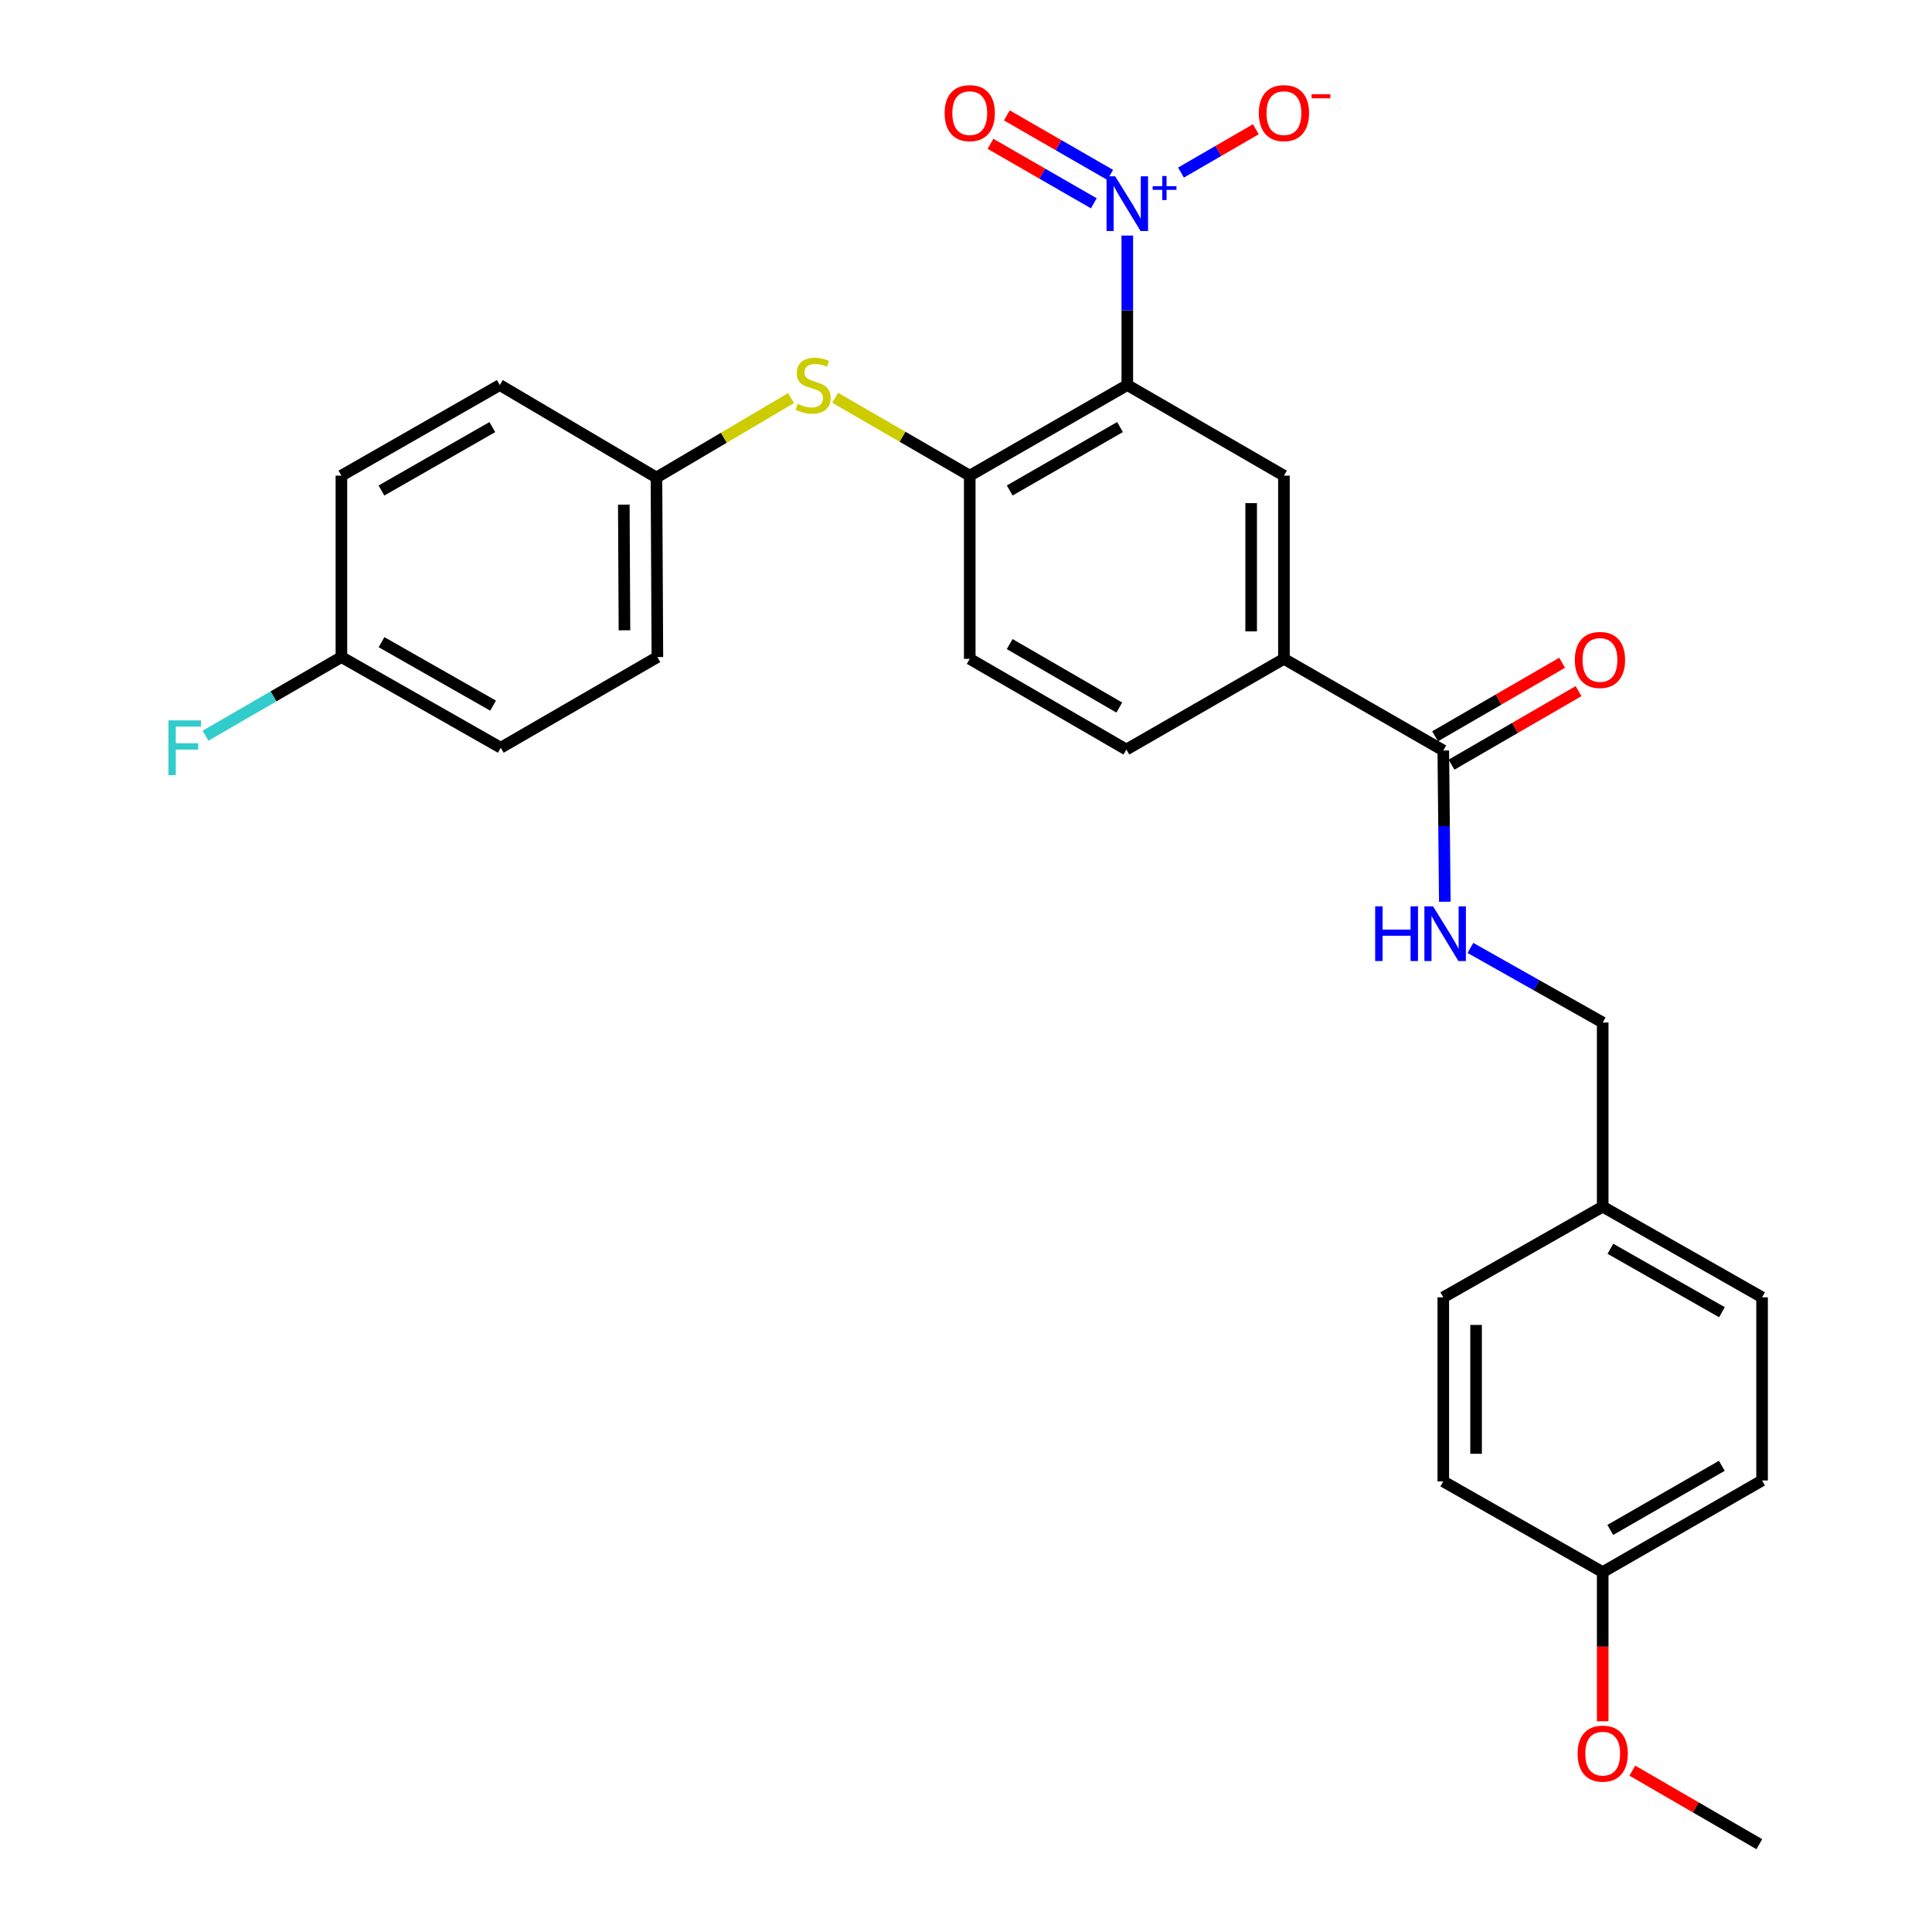<?xml version='1.0' encoding='iso-8859-1'?>
<svg version='1.1' baseProfile='full'
              xmlns='http://www.w3.org/2000/svg'
                      xmlns:rdkit='http://www.rdkit.org/xml'
                      xmlns:xlink='http://www.w3.org/1999/xlink'
                  xml:space='preserve'
width='1000px' height='1000px' viewBox='0 0 1000 1000'>
<!-- END OF HEADER -->
<rect style='opacity:1.0;fill:#FFFFFF;stroke:none' width='1000' height='1000' x='0' y='0'> </rect>
<path class='bond-0' d='M 583.488,199.297 L 583.488,160.611' style='fill:none;fill-rule:evenodd;stroke:#000000;stroke-width:6px;stroke-linecap:butt;stroke-linejoin:miter;stroke-opacity:1' />
<path class='bond-0' d='M 583.488,160.611 L 583.488,121.926' style='fill:none;fill-rule:evenodd;stroke:#0000FF;stroke-width:6px;stroke-linecap:butt;stroke-linejoin:miter;stroke-opacity:1' />
<path class='bond-1' d='M 583.488,199.297 L 501.941,246.198' style='fill:none;fill-rule:evenodd;stroke:#000000;stroke-width:6px;stroke-linecap:butt;stroke-linejoin:miter;stroke-opacity:1' />
<path class='bond-1' d='M 579.716,221.042 L 522.633,253.873' style='fill:none;fill-rule:evenodd;stroke:#000000;stroke-width:6px;stroke-linecap:butt;stroke-linejoin:miter;stroke-opacity:1' />
<path class='bond-2' d='M 583.488,199.297 L 664.564,246.198' style='fill:none;fill-rule:evenodd;stroke:#000000;stroke-width:6px;stroke-linecap:butt;stroke-linejoin:miter;stroke-opacity:1' />
<path class='bond-7' d='M 611.275,89.328 L 630.65,78.109' style='fill:none;fill-rule:evenodd;stroke:#0000FF;stroke-width:6px;stroke-linecap:butt;stroke-linejoin:miter;stroke-opacity:1' />
<path class='bond-7' d='M 630.65,78.109 L 650.024,66.889' style='fill:none;fill-rule:evenodd;stroke:#FF0000;stroke-width:6px;stroke-linecap:butt;stroke-linejoin:miter;stroke-opacity:1' />
<path class='bond-8' d='M 574.629,90.528 L 547.889,75.133' style='fill:none;fill-rule:evenodd;stroke:#0000FF;stroke-width:6px;stroke-linecap:butt;stroke-linejoin:miter;stroke-opacity:1' />
<path class='bond-8' d='M 547.889,75.133 L 521.149,59.738' style='fill:none;fill-rule:evenodd;stroke:#FF0000;stroke-width:6px;stroke-linecap:butt;stroke-linejoin:miter;stroke-opacity:1' />
<path class='bond-8' d='M 566.162,105.234 L 539.422,89.839' style='fill:none;fill-rule:evenodd;stroke:#0000FF;stroke-width:6px;stroke-linecap:butt;stroke-linejoin:miter;stroke-opacity:1' />
<path class='bond-8' d='M 539.422,89.839 L 512.682,74.445' style='fill:none;fill-rule:evenodd;stroke:#FF0000;stroke-width:6px;stroke-linecap:butt;stroke-linejoin:miter;stroke-opacity:1' />
<path class='bond-5' d='M 501.941,246.198 L 467.114,226.051' style='fill:none;fill-rule:evenodd;stroke:#000000;stroke-width:6px;stroke-linecap:butt;stroke-linejoin:miter;stroke-opacity:1' />
<path class='bond-5' d='M 467.114,226.051 L 432.287,205.904' style='fill:none;fill-rule:evenodd;stroke:#CCCC00;stroke-width:6px;stroke-linecap:butt;stroke-linejoin:miter;stroke-opacity:1' />
<path class='bond-9' d='M 501.941,246.198 L 501.941,341.019' style='fill:none;fill-rule:evenodd;stroke:#000000;stroke-width:6px;stroke-linecap:butt;stroke-linejoin:miter;stroke-opacity:1' />
<path class='bond-4' d='M 664.564,246.198 L 664.564,341.019' style='fill:none;fill-rule:evenodd;stroke:#000000;stroke-width:6px;stroke-linecap:butt;stroke-linejoin:miter;stroke-opacity:1' />
<path class='bond-4' d='M 647.595,260.421 L 647.595,326.796' style='fill:none;fill-rule:evenodd;stroke:#000000;stroke-width:6px;stroke-linecap:butt;stroke-linejoin:miter;stroke-opacity:1' />
<path class='bond-3' d='M 747.044,388.448 L 664.564,341.019' style='fill:none;fill-rule:evenodd;stroke:#000000;stroke-width:6px;stroke-linecap:butt;stroke-linejoin:miter;stroke-opacity:1' />
<path class='bond-6' d='M 747.044,388.448 L 747.441,427.593' style='fill:none;fill-rule:evenodd;stroke:#000000;stroke-width:6px;stroke-linecap:butt;stroke-linejoin:miter;stroke-opacity:1' />
<path class='bond-6' d='M 747.441,427.593 L 747.838,466.739' style='fill:none;fill-rule:evenodd;stroke:#0000FF;stroke-width:6px;stroke-linecap:butt;stroke-linejoin:miter;stroke-opacity:1' />
<path class='bond-10' d='M 751.295,395.792 L 784.171,376.762' style='fill:none;fill-rule:evenodd;stroke:#000000;stroke-width:6px;stroke-linecap:butt;stroke-linejoin:miter;stroke-opacity:1' />
<path class='bond-10' d='M 784.171,376.762 L 817.047,357.733' style='fill:none;fill-rule:evenodd;stroke:#FF0000;stroke-width:6px;stroke-linecap:butt;stroke-linejoin:miter;stroke-opacity:1' />
<path class='bond-10' d='M 742.794,381.105 L 775.67,362.076' style='fill:none;fill-rule:evenodd;stroke:#000000;stroke-width:6px;stroke-linecap:butt;stroke-linejoin:miter;stroke-opacity:1' />
<path class='bond-10' d='M 775.67,362.076 L 808.546,343.046' style='fill:none;fill-rule:evenodd;stroke:#FF0000;stroke-width:6px;stroke-linecap:butt;stroke-linejoin:miter;stroke-opacity:1' />
<path class='bond-11' d='M 664.564,341.019 L 583.007,387.958' style='fill:none;fill-rule:evenodd;stroke:#000000;stroke-width:6px;stroke-linecap:butt;stroke-linejoin:miter;stroke-opacity:1' />
<path class='bond-12' d='M 409.431,206.047 L 374.606,226.608' style='fill:none;fill-rule:evenodd;stroke:#CCCC00;stroke-width:6px;stroke-linecap:butt;stroke-linejoin:miter;stroke-opacity:1' />
<path class='bond-12' d='M 374.606,226.608 L 339.78,247.169' style='fill:none;fill-rule:evenodd;stroke:#000000;stroke-width:6px;stroke-linecap:butt;stroke-linejoin:miter;stroke-opacity:1' />
<path class='bond-13' d='M 761.086,490.646 L 795.32,509.951' style='fill:none;fill-rule:evenodd;stroke:#0000FF;stroke-width:6px;stroke-linecap:butt;stroke-linejoin:miter;stroke-opacity:1' />
<path class='bond-13' d='M 795.32,509.951 L 829.553,529.256' style='fill:none;fill-rule:evenodd;stroke:#000000;stroke-width:6px;stroke-linecap:butt;stroke-linejoin:miter;stroke-opacity:1' />
<path class='bond-28' d='M 501.941,341.019 L 583.007,387.958' style='fill:none;fill-rule:evenodd;stroke:#000000;stroke-width:6px;stroke-linecap:butt;stroke-linejoin:miter;stroke-opacity:1' />
<path class='bond-28' d='M 522.604,333.375 L 579.35,366.232' style='fill:none;fill-rule:evenodd;stroke:#000000;stroke-width:6px;stroke-linecap:butt;stroke-linejoin:miter;stroke-opacity:1' />
<path class='bond-18' d='M 339.78,247.169 L 258.704,199.297' style='fill:none;fill-rule:evenodd;stroke:#000000;stroke-width:6px;stroke-linecap:butt;stroke-linejoin:miter;stroke-opacity:1' />
<path class='bond-19' d='M 339.78,247.169 L 340.261,340.095' style='fill:none;fill-rule:evenodd;stroke:#000000;stroke-width:6px;stroke-linecap:butt;stroke-linejoin:miter;stroke-opacity:1' />
<path class='bond-19' d='M 322.883,261.196 L 323.22,326.244' style='fill:none;fill-rule:evenodd;stroke:#000000;stroke-width:6px;stroke-linecap:butt;stroke-linejoin:miter;stroke-opacity:1' />
<path class='bond-15' d='M 829.553,529.256 L 829.553,624.567' style='fill:none;fill-rule:evenodd;stroke:#000000;stroke-width:6px;stroke-linecap:butt;stroke-linejoin:miter;stroke-opacity:1' />
<path class='bond-14' d='M 176.714,340.095 L 259.195,387.025' style='fill:none;fill-rule:evenodd;stroke:#000000;stroke-width:6px;stroke-linecap:butt;stroke-linejoin:miter;stroke-opacity:1' />
<path class='bond-14' d='M 197.478,332.386 L 255.214,365.236' style='fill:none;fill-rule:evenodd;stroke:#000000;stroke-width:6px;stroke-linecap:butt;stroke-linejoin:miter;stroke-opacity:1' />
<path class='bond-17' d='M 176.714,340.095 L 141.543,360.446' style='fill:none;fill-rule:evenodd;stroke:#000000;stroke-width:6px;stroke-linecap:butt;stroke-linejoin:miter;stroke-opacity:1' />
<path class='bond-17' d='M 141.543,360.446 L 106.373,380.797' style='fill:none;fill-rule:evenodd;stroke:#33CCCC;stroke-width:6px;stroke-linecap:butt;stroke-linejoin:miter;stroke-opacity:1' />
<path class='bond-29' d='M 176.714,340.095 L 176.714,246.198' style='fill:none;fill-rule:evenodd;stroke:#000000;stroke-width:6px;stroke-linecap:butt;stroke-linejoin:miter;stroke-opacity:1' />
<path class='bond-22' d='M 829.553,624.567 L 747.044,671.487' style='fill:none;fill-rule:evenodd;stroke:#000000;stroke-width:6px;stroke-linecap:butt;stroke-linejoin:miter;stroke-opacity:1' />
<path class='bond-23' d='M 829.553,624.567 L 912.043,671.487' style='fill:none;fill-rule:evenodd;stroke:#000000;stroke-width:6px;stroke-linecap:butt;stroke-linejoin:miter;stroke-opacity:1' />
<path class='bond-23' d='M 833.537,646.355 L 891.279,679.2' style='fill:none;fill-rule:evenodd;stroke:#000000;stroke-width:6px;stroke-linecap:butt;stroke-linejoin:miter;stroke-opacity:1' />
<path class='bond-16' d='M 829.553,813.719 L 912.043,766.299' style='fill:none;fill-rule:evenodd;stroke:#000000;stroke-width:6px;stroke-linecap:butt;stroke-linejoin:miter;stroke-opacity:1' />
<path class='bond-16' d='M 833.469,791.894 L 891.212,758.7' style='fill:none;fill-rule:evenodd;stroke:#000000;stroke-width:6px;stroke-linecap:butt;stroke-linejoin:miter;stroke-opacity:1' />
<path class='bond-26' d='M 829.553,813.719 L 829.553,852.324' style='fill:none;fill-rule:evenodd;stroke:#000000;stroke-width:6px;stroke-linecap:butt;stroke-linejoin:miter;stroke-opacity:1' />
<path class='bond-26' d='M 829.553,852.324 L 829.553,890.93' style='fill:none;fill-rule:evenodd;stroke:#FF0000;stroke-width:6px;stroke-linecap:butt;stroke-linejoin:miter;stroke-opacity:1' />
<path class='bond-30' d='M 829.553,813.719 L 747.044,766.77' style='fill:none;fill-rule:evenodd;stroke:#000000;stroke-width:6px;stroke-linecap:butt;stroke-linejoin:miter;stroke-opacity:1' />
<path class='bond-21' d='M 258.704,199.297 L 176.714,246.198' style='fill:none;fill-rule:evenodd;stroke:#000000;stroke-width:6px;stroke-linecap:butt;stroke-linejoin:miter;stroke-opacity:1' />
<path class='bond-21' d='M 254.832,221.062 L 197.439,253.893' style='fill:none;fill-rule:evenodd;stroke:#000000;stroke-width:6px;stroke-linecap:butt;stroke-linejoin:miter;stroke-opacity:1' />
<path class='bond-20' d='M 340.261,340.095 L 259.195,387.025' style='fill:none;fill-rule:evenodd;stroke:#000000;stroke-width:6px;stroke-linecap:butt;stroke-linejoin:miter;stroke-opacity:1' />
<path class='bond-25' d='M 747.044,671.487 L 747.044,766.77' style='fill:none;fill-rule:evenodd;stroke:#000000;stroke-width:6px;stroke-linecap:butt;stroke-linejoin:miter;stroke-opacity:1' />
<path class='bond-25' d='M 764.014,685.78 L 764.014,752.478' style='fill:none;fill-rule:evenodd;stroke:#000000;stroke-width:6px;stroke-linecap:butt;stroke-linejoin:miter;stroke-opacity:1' />
<path class='bond-24' d='M 912.043,671.487 L 912.043,766.299' style='fill:none;fill-rule:evenodd;stroke:#000000;stroke-width:6px;stroke-linecap:butt;stroke-linejoin:miter;stroke-opacity:1' />
<path class='bond-27' d='M 844.895,916.482 L 877.757,935.514' style='fill:none;fill-rule:evenodd;stroke:#FF0000;stroke-width:6px;stroke-linecap:butt;stroke-linejoin:miter;stroke-opacity:1' />
<path class='bond-27' d='M 877.757,935.514 L 910.619,954.545' style='fill:none;fill-rule:evenodd;stroke:#000000;stroke-width:6px;stroke-linecap:butt;stroke-linejoin:miter;stroke-opacity:1' />
<path  class='atom-1' d='M 577.228 91.259
L 586.508 106.259
Q 587.428 107.739, 588.908 110.419
Q 590.388 113.099, 590.468 113.259
L 590.468 91.259
L 594.228 91.259
L 594.228 119.579
L 590.348 119.579
L 580.388 103.179
Q 579.228 101.259, 577.988 99.059
Q 576.788 96.859, 576.428 96.179
L 576.428 119.579
L 572.748 119.579
L 572.748 91.259
L 577.228 91.259
' fill='#0000FF'/>
<path  class='atom-1' d='M 596.604 96.363
L 601.594 96.363
L 601.594 91.11
L 603.811 91.11
L 603.811 96.363
L 608.933 96.363
L 608.933 98.264
L 603.811 98.264
L 603.811 103.544
L 601.594 103.544
L 601.594 98.264
L 596.604 98.264
L 596.604 96.363
' fill='#0000FF'/>
<path  class='atom-6' d='M 412.865 209.017
Q 413.185 209.137, 414.505 209.697
Q 415.825 210.257, 417.265 210.617
Q 418.745 210.937, 420.185 210.937
Q 422.865 210.937, 424.425 209.657
Q 425.985 208.337, 425.985 206.057
Q 425.985 204.497, 425.185 203.537
Q 424.425 202.577, 423.225 202.057
Q 422.025 201.537, 420.025 200.937
Q 417.505 200.177, 415.985 199.457
Q 414.505 198.737, 413.425 197.217
Q 412.385 195.697, 412.385 193.137
Q 412.385 189.577, 414.785 187.377
Q 417.225 185.177, 422.025 185.177
Q 425.305 185.177, 429.025 186.737
L 428.105 189.817
Q 424.705 188.417, 422.145 188.417
Q 419.385 188.417, 417.865 189.577
Q 416.345 190.697, 416.385 192.657
Q 416.385 194.177, 417.145 195.097
Q 417.945 196.017, 419.065 196.537
Q 420.225 197.057, 422.145 197.657
Q 424.705 198.457, 426.225 199.257
Q 427.745 200.057, 428.825 201.697
Q 429.945 203.297, 429.945 206.057
Q 429.945 209.977, 427.305 212.097
Q 424.705 214.177, 420.345 214.177
Q 417.825 214.177, 415.905 213.617
Q 414.025 213.097, 411.785 212.177
L 412.865 209.017
' fill='#CCCC00'/>
<path  class='atom-7' d='M 711.786 469.109
L 715.626 469.109
L 715.626 481.149
L 730.106 481.149
L 730.106 469.109
L 733.946 469.109
L 733.946 497.429
L 730.106 497.429
L 730.106 484.349
L 715.626 484.349
L 715.626 497.429
L 711.786 497.429
L 711.786 469.109
' fill='#0000FF'/>
<path  class='atom-7' d='M 741.746 469.109
L 751.026 484.109
Q 751.946 485.589, 753.426 488.269
Q 754.906 490.949, 754.986 491.109
L 754.986 469.109
L 758.746 469.109
L 758.746 497.429
L 754.866 497.429
L 744.906 481.029
Q 743.746 479.109, 742.506 476.909
Q 741.306 474.709, 740.946 474.029
L 740.946 497.429
L 737.266 497.429
L 737.266 469.109
L 741.746 469.109
' fill='#0000FF'/>
<path  class='atom-8' d='M 651.564 58.55
Q 651.564 51.75, 654.924 47.95
Q 658.284 44.15, 664.564 44.15
Q 670.844 44.15, 674.204 47.95
Q 677.564 51.75, 677.564 58.55
Q 677.564 65.43, 674.164 69.35
Q 670.764 73.23, 664.564 73.23
Q 658.324 73.23, 654.924 69.35
Q 651.564 65.47, 651.564 58.55
M 664.564 70.03
Q 668.884 70.03, 671.204 67.15
Q 673.564 64.23, 673.564 58.55
Q 673.564 52.99, 671.204 50.19
Q 668.884 47.35, 664.564 47.35
Q 660.244 47.35, 657.884 50.15
Q 655.564 52.95, 655.564 58.55
Q 655.564 64.27, 657.884 67.15
Q 660.244 70.03, 664.564 70.03
' fill='#FF0000'/>
<path  class='atom-8' d='M 678.884 48.773
L 688.573 48.773
L 688.573 50.885
L 678.884 50.885
L 678.884 48.773
' fill='#FF0000'/>
<path  class='atom-9' d='M 488.941 58.55
Q 488.941 51.75, 492.301 47.95
Q 495.661 44.15, 501.941 44.15
Q 508.221 44.15, 511.581 47.95
Q 514.941 51.75, 514.941 58.55
Q 514.941 65.43, 511.541 69.35
Q 508.141 73.23, 501.941 73.23
Q 495.701 73.23, 492.301 69.35
Q 488.941 65.47, 488.941 58.55
M 501.941 70.03
Q 506.261 70.03, 508.581 67.15
Q 510.941 64.23, 510.941 58.55
Q 510.941 52.99, 508.581 50.19
Q 506.261 47.35, 501.941 47.35
Q 497.621 47.35, 495.261 50.15
Q 492.941 52.95, 492.941 58.55
Q 492.941 64.27, 495.261 67.15
Q 497.621 70.03, 501.941 70.03
' fill='#FF0000'/>
<path  class='atom-11' d='M 815.139 341.589
Q 815.139 334.789, 818.499 330.989
Q 821.859 327.189, 828.139 327.189
Q 834.419 327.189, 837.779 330.989
Q 841.139 334.789, 841.139 341.589
Q 841.139 348.469, 837.739 352.389
Q 834.339 356.269, 828.139 356.269
Q 821.899 356.269, 818.499 352.389
Q 815.139 348.509, 815.139 341.589
M 828.139 353.069
Q 832.459 353.069, 834.779 350.189
Q 837.139 347.269, 837.139 341.589
Q 837.139 336.029, 834.779 333.229
Q 832.459 330.389, 828.139 330.389
Q 823.819 330.389, 821.459 333.189
Q 819.139 335.989, 819.139 341.589
Q 819.139 347.309, 821.459 350.189
Q 823.819 353.069, 828.139 353.069
' fill='#FF0000'/>
<path  class='atom-18' d='M 87.19 372.865
L 104.03 372.865
L 104.03 376.105
L 90.99 376.105
L 90.99 384.705
L 102.59 384.705
L 102.59 387.985
L 90.99 387.985
L 90.99 401.185
L 87.19 401.185
L 87.19 372.865
' fill='#33CCCC'/>
<path  class='atom-27' d='M 816.553 907.677
Q 816.553 900.877, 819.913 897.077
Q 823.273 893.277, 829.553 893.277
Q 835.833 893.277, 839.193 897.077
Q 842.553 900.877, 842.553 907.677
Q 842.553 914.557, 839.153 918.477
Q 835.753 922.357, 829.553 922.357
Q 823.313 922.357, 819.913 918.477
Q 816.553 914.597, 816.553 907.677
M 829.553 919.157
Q 833.873 919.157, 836.193 916.277
Q 838.553 913.357, 838.553 907.677
Q 838.553 902.117, 836.193 899.317
Q 833.873 896.477, 829.553 896.477
Q 825.233 896.477, 822.873 899.277
Q 820.553 902.077, 820.553 907.677
Q 820.553 913.397, 822.873 916.277
Q 825.233 919.157, 829.553 919.157
' fill='#FF0000'/>
</svg>
